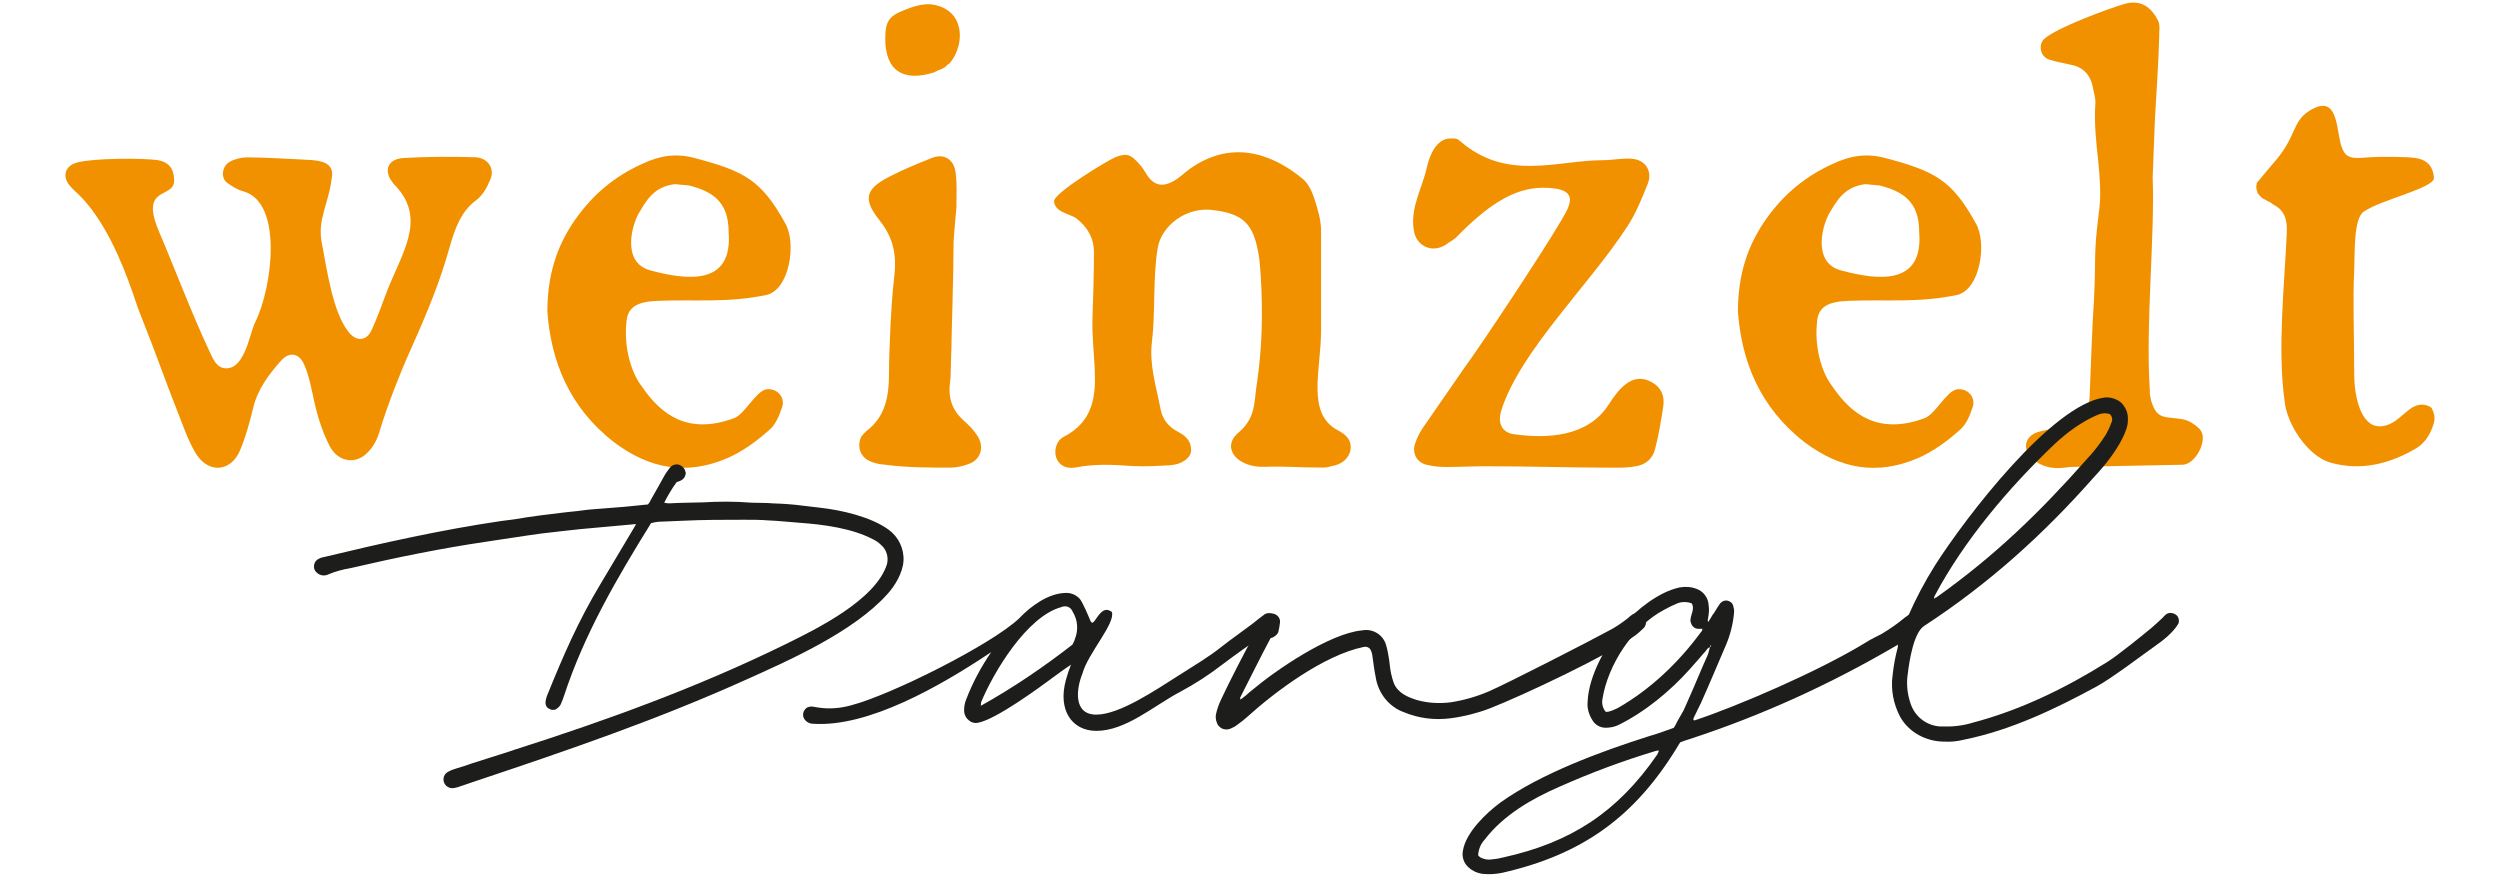<?xml version="1.0" encoding="UTF-8"?><svg id="Dangl" xmlns="http://www.w3.org/2000/svg" width="400" height="140" viewBox="0 0 400 140"><g><path d="M51.51,38.97c.81,4.29,1.74,10.9,4.18,14.04,1.28,1.74,3.02,1.62,3.83-.35,.81-1.74,1.51-3.71,2.21-5.57,2.44-6.5,6.61-11.83,1.62-17.29l-.35-.35c-.12-.12-.46-.7-.58-.81-.93-1.74-.12-3.25,2.2-3.36,3.83-.23,7.66-.23,11.49-.12,1.97,.12,3.13,1.86,2.32,3.6-.46,1.16-1.16,2.44-2.2,3.25-2.44,1.74-3.48,4.64-4.29,7.54-1.51,5.34-3.25,9.74-6.38,16.71-1.62,3.6-3.6,8.7-4.76,12.53-.35,1.28-.93,2.55-1.86,3.48-1.86,2.09-4.76,1.74-6.15-.81-1.39-2.67-2.2-5.57-2.78-8.47-.35-1.62-.7-3.25-1.39-4.76-.81-1.74-2.32-1.97-3.6-.58-1.97,2.2-3.83,4.64-4.52,7.66-.58,2.32-1.16,4.53-2.09,6.73-1.39,3.36-4.87,3.83-6.96,.7-1.16-1.86-1.86-3.83-2.67-5.92-2.09-5.22-3.94-10.56-6.03-15.78-.58-1.39-1.04-2.78-1.51-4.18-1.86-5.34-4.64-11.83-8.7-15.78-.46-.46-.93-.81-1.39-1.39-1.28-1.51-.7-3.25,1.28-3.71,2.67-.7,10.56-.7,12.88-.35,1.74,.35,2.55,1.39,2.55,3.25,0,3.02-5.57,.7-2.44,8.12,2.67,6.26,5.22,13.11,8.12,19.26,.58,1.28,1.16,2.67,2.67,2.67,3.02,0,3.71-5.57,4.64-7.42,2.67-5.34,4.52-19.03-1.86-20.88-.93-.23-1.86-.81-2.67-1.39-1.04-.81-.81-2.67,.46-3.36,.81-.46,1.86-.7,2.78-.7,3.02,0,6.03,.23,8.93,.35,1.74,.12,4.87,0,4.64,2.55-.46,4.52-2.44,6.96-1.62,10.91Z" fill="#f29100"/><path d="M92.11,35.03c2.78-3.94,6.26-6.84,10.67-8.82,2.67-1.28,5.34-1.74,8.35-.93,7.89,2.09,10.67,3.48,14.5,10.44,1.86,3.13,.7,10.67-3.02,11.48-6.15,1.28-11.25,.7-17.29,.93-3.48,.12-4.99,1.04-5.1,3.6-.35,3.25,.46,7.54,2.55,10.21,3.02,4.41,7.31,7.66,14.62,4.99,1.74-.58,3.48-4.29,5.22-4.64,1.74-.23,3.02,1.28,2.55,2.78-.46,1.39-1.04,2.9-2.2,3.83-1.97,1.74-4.18,3.36-6.61,4.41-6.5,2.78-12.41,1.74-18.1-2.55-7.19-5.57-10.09-12.99-10.67-20.88,0-5.92,1.51-10.56,4.52-14.85Zm17.05-5.45c-.12,0-1.04-.12-1.16-.12-2.67,.35-4.06,1.62-5.57,4.29-1.28,1.86-3.13,8.24,1.62,9.51,6.03,1.62,13.23,2.44,12.53-6.15,0-4.99-2.78-6.5-6.26-7.42-.12,0-1.16-.12-1.16-.12Z" fill="#f29100"/><path d="M152.21,56.03l-.12,4.41-.12,1.04c-.23,2.21,.35,4.06,2.09,5.69,.93,.81,1.74,1.62,2.32,2.55,1.16,1.74,.58,3.83-1.39,4.52-.93,.35-1.97,.58-2.9,.58-3.36,0-6.96,0-10.44-.46l-1.04-.12-.46-.12s-.93-.23-.93-.35c-.23,0-.7-.35-.81-.46-.93-.81-1.16-2.09-.7-3.25,.12-.35,.93-1.16,1.28-1.39,2.67-2.21,3.25-5.34,3.25-8.82,0-3.94,.35-11.37,.81-15.31,.46-3.48,0-6.38-2.32-9.28-2.67-3.36-2.32-4.99,1.51-6.96,2.2-1.16,4.52-2.09,6.84-3.02,1.97-.81,3.6,.23,3.83,2.44,.23,1.74,.12,3.48,.12,5.22v.23s-.46,4.99-.46,5.68c0,5.45-.35,15.2-.35,17.17ZM144.67,1.62c1.39-.58,2.9-1.04,4.29-.93,1.97,.23,3.83,1.28,4.41,3.48,.58,1.97-.12,4.53-1.51,6.03-.12,0-.58,.46-.7,.58l-.7,.35-.35,.12-.7,.35c-4.87,1.51-7.77-.23-7.77-5.45,0-2.67,.58-3.6,3.02-4.52Z" fill="#f29100"/><path d="M182.25,26.21c.58,.58,.93,1.28,1.39,1.97,1.16,1.62,2.55,1.74,4.29,.7,.81-.46,1.62-1.28,2.44-1.86,6.38-4.53,12.76-2.79,18.1,1.62,.81,.7,1.39,1.86,1.74,2.9,.58,1.74,1.16,3.6,1.16,5.34v16.01c0,6.38-2.44,13.34,2.78,16.01,1.04,.58,1.97,1.28,1.97,2.67,0,.81-.46,1.74-1.28,2.32-.12,.12-.81,.46-.93,.46-.12,.12-.93,.23-.93,.23-.12,.12-1.04,.23-1.04,.23h-.58c-3.71,0-5.22-.23-9.17-.12-4.06,.12-6.84-2.9-4.18-5.34,3.02-2.55,2.55-4.76,3.13-8.24,.81-5.57,.93-11.25,.58-16.94-.12-1.16-.12-2.32-.35-3.48-.81-4.87-2.44-6.5-7.31-7.08-4.29-.58-8.24,2.55-8.82,6.03-.81,4.76-.35,10.21-.93,15.08-.46,3.6,.7,7.19,1.39,10.79,.35,1.74,1.39,2.9,3.02,3.71,1.04,.58,1.86,1.39,1.86,2.78,0,1.28-1.51,2.32-3.36,2.44-2.32,.12-3.83,.23-6.15,.12-3.02-.23-6.03-.35-8.93,.23-1.28,.23-2.44-.12-3.02-1.28s-.23-2.9,1.04-3.6c4.76-2.44,5.22-6.5,4.99-11.02-.12-2.44-.46-5.68-.35-8.12,.12-3.02,.23-7.42,.23-10.44,0-2.21-1.04-4.06-2.9-5.45-1.04-.7-3.37-.93-3.48-2.67-.12-1.28,8.47-6.5,9.86-7.08,1.86-.7,2.44-.35,3.71,1.04Z" fill="#f29100"/><path d="M233.53,22.5c7.54,6.61,15.55,3.13,22.97,3.13,1.51,0,3.02-.35,4.52-.23,2.32,.12,3.48,2.09,2.55,4.18-.93,2.32-1.86,4.64-3.25,6.73-6.03,9.28-17.05,19.84-20.07,29.23-.7,2.09,0,3.71,2.09,3.95,5.1,.7,11.6,.46,14.97-4.64,1.62-2.55,3.83-5.45,6.96-3.71,1.51,.81,2.09,2.2,1.86,3.83-.35,2.32-.81,4.99-1.28,6.73-.35,1.62-1.51,2.67-3.13,2.9-1.16,.23-2.32,.23-3.48,.23-6.84,0-13.57-.23-20.42-.23-2.2,0-4.41,.12-6.5,.12-1.04,0-2.09-.12-3.02-.35-1.62-.35-2.44-1.86-1.86-3.48,.35-1.04,.93-2.09,1.62-3.02l6.26-9.05c2.9-3.94,12.53-18.56,14.85-22.51,1.86-3.13,4.29-6.27-2.32-6.27-4.76,0-9.05,3.02-13.81,7.89-.46,.46-1.04,.7-1.62,1.16-2.2,1.51-4.87,.35-5.22-2.32-.58-3.6,1.39-6.73,2.09-9.98,.46-1.97,1.51-4.64,3.83-4.64,.7,0,1.04,0,1.39,.35Z" fill="#f29100"/><path d="M282.6,35.03c2.78-3.94,6.26-6.84,10.67-8.82,2.67-1.28,5.34-1.74,8.35-.93,7.89,2.09,10.67,3.48,14.5,10.44,1.86,3.13,.7,10.67-3.02,11.48-6.15,1.28-11.25,.7-17.29,.93-3.48,.12-4.99,1.04-5.1,3.6-.35,3.25,.46,7.54,2.55,10.21,3.02,4.41,7.31,7.66,14.62,4.99,1.74-.58,3.48-4.29,5.22-4.64,1.74-.23,3.02,1.28,2.55,2.78-.46,1.39-1.04,2.9-2.2,3.83-1.97,1.74-4.18,3.36-6.61,4.41-6.5,2.78-12.41,1.74-18.1-2.55-7.19-5.57-10.09-12.99-10.67-20.88,0-5.92,1.51-10.56,4.52-14.85Zm17.05-5.45c-.12,0-1.04-.12-1.16-.12-2.67,.35-4.06,1.62-5.57,4.29-1.28,1.86-3.13,8.24,1.62,9.51,6.03,1.62,13.23,2.44,12.53-6.15,0-4.99-2.78-6.5-6.26-7.42-.12,0-1.16-.12-1.16-.12Z" fill="#f29100"/><path d="M331.32,74.71l-1.04,.12c-1.86,.23-3.6-.12-5.1-1.39-1.62-1.51-1.28-3.6,.81-4.29,1.04-.35,2.2-.46,3.36-.7,3.6-.46,4.76-1.62,4.99-4.99,.23-5.22,.35-10.33,.7-15.55,.35-7.19-.12-6.84,.81-14.15,.35-2.55,.12-5.34-.12-7.89-.35-3.13-.7-6.27-.46-9.51,0-.7-.23-1.39-.35-2.09l-.12-.58c-.46-1.86-1.62-3.02-3.6-3.36-1.04-.23-2.32-.46-3.36-.81-1.39-.46-1.74-2.32-.81-3.25,1.97-1.86,10.67-4.99,12.65-5.57,2.44-.81,4.29,.12,5.45,2.32,.35,.46,.46,1.28,.35,2.09v.58c-.12,4.52-.46,9.05-.7,13.57l-.35,9.05c.35,9.98-1.16,23.55-.46,34.11v.58c0,.12,.23,1.16,.23,1.16,.93,3.02,2.09,2.44,4.87,2.9,1.04,.12,2.09,.81,2.9,1.62,.35,.46,.35,.58,.46,1.04,.23,1.86-1.51,4.64-3.25,4.64l-17.87,.35Z" fill="#f29100"/><path d="M363.69,32.71l-.46-.35c-.12,0-1.04-.58-1.16-.58l-.12-.12c-.23-.12-.58-.58-.7-.7-.23-.58-.35-1.16-.12-1.62h-.12c.93-1.04,1.62-1.97,2.55-3.02,4.06-4.52,3.02-6.73,5.92-8.58,4.99-3.13,4.18,3.71,5.34,6.15,.7,1.74,2.32,1.39,4.29,1.28,1.28-.12,6.15-.12,7.42,.12,2.2,.35,2.78,1.74,2.9,3.13,.23,1.62-8.35,3.48-11.25,5.45-1.62,1.16-1.39,6.5-1.51,9.4-.23,4.99,0,9.98,0,16.59,0,3.25,.93,8.35,4.06,8.35,3.36,0,4.52-4.18,7.54-3.36,.35,.12,.58,.23,.81,.46,.35,.7,.58,1.51,.35,2.32-.46,1.62-1.28,3.13-2.78,4.06-4.29,2.55-8.93,3.71-13.81,2.32-3.6-1.04-6.96-6.15-7.31-9.86-1.16-8.35,0-18.79,.35-26.8,.12-1.97-.23-3.71-2.2-4.64Z" fill="#f29100"/></g><g><path d="M104.15,83.73c-5.46,8.81-10.65,17.68-13.9,27.58-.11,.38-.27,.76-.43,1.14-.11,.33-.32,.65-.65,.87-.32,.33-.87,.33-1.24,.11-.43-.16-.65-.54-.65-.97,0-.38,.11-.76,.22-1.08,2.6-6.44,5.03-12.06,8.65-18.06l5.19-8.71c.16-.22,.27-.49,.43-.76-2.97,.27-5.95,.54-8.92,.81-.97,.11-1.95,.22-2.92,.32-1.08,.11-2.16,.27-3.3,.38-.76,.11-1.51,.22-2.33,.33-2.11,.32-4.27,.65-6.43,.97-7.3,1.08-14.49,2.54-21.69,4.22-1.3,.22-2.54,.54-3.79,1.08-.54,.22-1.19,.11-1.62-.27-.32-.22-.54-.59-.54-1.03s.16-.81,.49-1.08c.33-.22,.65-.38,1.03-.43,9.41-2.27,18.87-4.38,28.45-5.79l2.11-.27c2.76-.49,5.57-.81,8.33-1.14,1.08-.11,2.22-.22,3.3-.38h.11l.27-.05h.11c1.35-.11,2.7-.22,4.06-.32,1.73-.11,3.41-.33,5.19-.49,.16-.22,.33-.43,.43-.7,.7-1.24,1.46-2.54,2.16-3.84,.27-.49,.6-.92,.92-1.35,.32-.38,.81-.59,1.35-.49,.49,.11,.92,.49,1.08,.97,0,.11,.05,.22,.11,.32-.05,.92-.65,1.3-1.46,1.51-.76,1.03-1.41,2.16-2,3.3,.27,.05,.49,.11,.76,.11,1.84-.11,3.62-.11,5.41-.16,2.6-.16,5.19-.16,7.79,.05,1.14,.05,2.27,0,3.46,.11,1.62,.05,3.25,.16,4.87,.38,.92,.11,1.78,.22,2.7,.32,3.41,.38,8.11,1.46,10.92,3.51,1.57,1.14,2.49,3.03,2.38,4.98-.11,1.89-1.35,4-2.6,5.35-5.46,6.06-15.74,10.6-22.98,13.84-13.84,6.22-28.17,11.14-42.56,15.95-.27,.11-.54,.16-.81,.27l-1.57,.54c-.27,.11-.54,.16-.81,.27-.27,.05-.54,.16-.81,.16-.65,0-1.24-.38-1.41-1.03-.16-.59,.05-1.24,.65-1.57,.43-.27,.97-.43,1.46-.59,.76-.22,1.57-.49,2.33-.76l4.6-1.46c.81-.27,1.57-.49,2.33-.76,14.71-4.7,29.31-10,43.21-16.82,5.08-2.49,14.55-7.14,16.33-12.87,.27-1.08-.05-2.27-.92-3.03-.38-.38-.81-.7-1.3-.92-3.35-1.78-7.95-2.38-11.68-2.65-1.68-.11-3.35-.32-5.03-.38-1.3-.11-2.6-.11-3.95-.11-3.25,0-6.54,0-9.79,.16l-2.6,.11c-.43,0-.87,.05-1.3,.05-.38,.05-.81,.11-1.19,.22Z" fill="#1d1d1b"/><path d="M204.09,100.01c-.49,.7-1.24,1.24-1.95,1.68-2.22,1.41-4.33,2.97-6.44,4.54-2.16,1.68-4.49,3.19-6.92,4.49-4.11,2.16-8.65,6.22-13.36,6.22-3.89,0-6.22-3.3-4.87-8.17,.22-.81,.49-1.62,.81-2.43-1.03,.7-1.95,1.35-2.81,2-2.33,1.73-9.19,6.76-12.06,7.3-.49,.11-1.03,0-1.46-.38-.43-.32-.7-.81-.76-1.35-.05-.65,.05-1.35,.32-2,1.03-2.7,2.38-5.19,4-7.57-8.17,5.46-19.68,12.06-28.5,11.46-.65,0-1.24-.38-1.51-.97-.16-.38-.11-.87,.16-1.24,.27-.43,.76-.59,1.24-.54,.33,.05,.65,.11,.97,.16,1.79,.27,3.57,.11,5.3-.38,6.38-1.68,22.44-9.73,26.82-13.9,1.84-1.95,4.65-4,7.41-4.06,.81-.05,1.62,.27,2.22,.87,.49,.49,1.51,2.97,1.78,3.62,.11,.16,.16,.27,.27,.27,.49,0,1.14-2.05,2.33-2.05,.22,0,.49,.11,.81,.32,.65,1.79-3.84,6.65-4.71,9.9-.97,2.38-1.51,6.54,2.22,6.54s9.52-3.95,13.19-6.27c2.33-1.51,4.71-2.87,6.87-4.6,1.51-1.19,3.08-2.27,4.65-3.46,.16-.11,.27-.22,.43-.32l.87-.7c.16-.11,.27-.22,.43-.32,.05-.05,.11-.05,.11-.11l.27-.16c.05-.05,.05-.11,.11-.11,.49-.27,1.08-.27,1.46,.11,.49,.43,.54,1.08,.27,1.62Zm-32.45-2.11c-.11-.32-.38-.65-.76-.81-.32-.11-.76-.11-1.08,.05-5.52,1.51-10.81,10.38-12.82,15.2,0,.22-.05,.43-.05,.59,5.14-2.87,10-6.17,14.66-9.79,.16-.32,.32-.59,.38-.87,.59-1.41,.49-3.03-.33-4.38Z" fill="#1d1d1b"/><path d="M263.04,100.44c-.49,.49-1.03,.97-1.57,1.35-4.16,3.03-17.74,9.46-23.15,11.57-2,.76-4.16,1.3-6.27,1.57-2.54,.32-5.08,0-7.41-.97-2.43-.87-4.16-3.08-4.54-5.68-.22-1.03-.33-2.05-.49-3.14-.05-.49-.16-.97-.43-1.35-.27-.27-.65-.38-1.03-.27-6.27,1.3-14.01,7.03-18.6,11.19-.49,.43-1.03,.87-1.57,1.24-.32,.27-.76,.49-1.14,.65-.43,.16-.92,.16-1.35-.05-.38-.22-.7-.54-.81-.97-.16-.43-.22-.92-.11-1.35,.16-.76,.43-1.51,.76-2.22,1.73-3.68,3.62-7.25,5.52-10.82,.32-.59,.65-1.19,1.03-1.73,.16-.32,.38-.59,.65-.87,.38-.43,.97-.54,1.46-.32,.54,.22,.87,.76,.81,1.3-.05,.54-.16,1.08-.27,1.57-.22,.49-.76,.87-1.24,.97-1.68,3.14-3.24,6.33-4.87,9.52,0,.05,.05,.16,.05,.32,.38-.27,.65-.54,.97-.76,.27-.27,.54-.49,.81-.7,3.84-3.25,12.44-9.14,17.68-9.63,1.68-.32,3.35,.65,3.84,2.33,.22,.76,.38,1.57,.49,2.38,.11,.76,.16,1.51,.32,2.22,.11,.54,.27,1.03,.43,1.51,.65,1.57,2.16,2.22,3.68,2.7,1.73,.49,3.52,.59,5.35,.38,2.11-.32,4.22-.92,6.22-1.78,3.08-1.35,16.06-8,19.04-9.63,1.08-.54,2.11-1.24,3.08-2,.27-.27,.59-.49,.87-.7,.22-.11,.43-.16,.65-.16,.43,0,.87,.16,1.19,.49,.38,.54,.38,1.3-.05,1.84Z" fill="#1d1d1b"/><path d="M307.61,99.96c-.65,1.14-3.14,2.7-4.22,3.35-10.65,6.22-21.52,11.19-33.31,15.03-.43,.11-.81,.27-1.24,.43-.22,.32-.38,.59-.54,.87-6.76,11.03-15.09,17.09-27.96,20.01-1.03,.22-2.11,.27-3.19,.16-.76-.11-1.51-.43-2.11-.97-.81-.65-1.19-1.73-.97-2.76,.49-2.92,3.73-6,6-7.68,6.49-4.65,16.22-8.22,23.74-10.6,1.35-.38,2.65-.87,4-1.35,.22-.38,.43-.7,.59-1.08,1.19-2.11,.7-1.08,1.68-3.3,.27-.59,.54-1.24,.81-1.84l1.57-3.68c.27-.59,.54-1.24,.81-1.84,.11-.38,.22-.76,.32-1.14-.38,.05-.54,.43-.76,.7-.27,.27-.54,.59-.81,.92l-1.62,1.84c-3.19,3.57-7.25,6.92-11.57,9.03-.65,.27-1.3,.38-1.95,.38-.81,0-1.62-.43-2.05-1.14-.59-.92-.92-1.95-.81-3.03,.16-4.22,3.08-9.3,5.73-12.33,2.16-2.43,5.68-5.25,8.98-5.95,.92-.16,1.84-.11,2.7,.22,1.08,.38,1.89,1.41,1.95,2.6,.11,.7,.05,1.46-.11,2.22-.05,.16-.05,.33,.05,.49,.11-.16,.16-.27,.27-.43l.49-.81c.11-.11,.22-.27,.27-.38,.27-.49,.59-.92,.87-1.35,.32-.38,.76-.54,1.24-.43,.43,.11,.81,.43,.87,.92,.11,.33,.16,.7,.11,1.08-.16,1.73-.59,3.41-1.24,4.97-1.35,3.14-2.65,6.27-4.06,9.41l-1.19,2.43v.27c.05,0,.16,.11,.22,.05,6.71-2.22,19.74-7.79,27.42-12.49,.81-.54,1.73-.92,2.6-1.41,1.24-.76,2.43-1.57,3.52-2.49,.05-.05,.16-.11,.22-.16l.38-.27c.11-.05,.16-.11,.22-.16,.22-.16,.49-.22,.76-.22,.43,0,.92,.22,1.19,.59,.27,.38,.32,.87,.16,1.3Zm-42.45,20.77c.11-.22,.22-.43,.27-.65-.22,0-.43,.05-.65,.11-5.19,1.57-10.27,3.46-15.25,5.68-4.49,1.95-8.98,4.54-12,8.49-.65,.7-.97,1.57-1.03,2.49,.11,.16,.27,.27,.43,.38,.59,.27,1.19,.38,1.78,.27,.65-.05,1.24-.16,1.84-.32,10.76-2.38,18.22-7.19,24.6-16.44Zm7.19-20.12h-.49c-.54,.05-1.03-.27-1.24-.76-.05-.16-.11-.32-.16-.49,0-1.03,.76-1.89,.22-2.81-.38-.16-.76-.22-1.14-.22s-.81,.05-1.19,.22c-.76,.32-1.46,.65-2.11,1.03-4.98,2.6-8.98,8.81-9.84,14.22-.16,.76,.05,1.57,.54,2.11,.27,0,.54-.05,.81-.16,.38-.11,.76-.32,1.14-.49,5.19-2.97,9.73-7.3,13.25-12.11,.16-.16,.27-.32,.22-.54Zm.11-.11l-.05,.05h.05v-.05Zm1.19,2.7v.32c.11-.05,.22-.16,0-.32Z" fill="#1d1d1b"/><path d="M348.5,99.85c-.76,1.3-2.43,2.65-3.62,3.46-2.11,1.51-7.08,5.25-9.35,6.49-6.65,3.62-13.79,7.03-21.25,8.54-1.08,.27-2.11,.38-3.19,.32-2.87,0-5.68-1.46-7.08-4-1.08-2.06-1.51-4.38-1.19-6.65,.16-1.51,.43-2.97,.81-4.38,.05-.22,.05-.43,0-.7l1.62-4.22c1.24-2.87,2.7-5.62,4.33-8.22,5.03-7.9,18.76-25.74,27.09-26.88,.92-.11,1.89,.16,2.65,.76,.7,.65,1.14,1.57,1.14,2.49,.05,.81-.11,1.57-.43,2.27-.97,2.54-3.19,5.3-5.03,7.25-8.06,9.14-16.82,17.03-27.09,23.74-1.73,1.03-2.43,5.73-2.65,7.57-.27,1.62-.11,3.3,.43,4.87,.7,2.16,2.7,3.68,5.03,3.68,1.62,.05,3.3-.11,4.87-.6,7.62-2,14.87-5.52,21.58-9.73,1.51-.92,5.73-4.33,7.08-5.46,.59-.49,1.14-1.03,1.73-1.57,.16-.22,.38-.38,.59-.59,.22-.16,.49-.22,.7-.22,.32,0,.65,.11,.92,.32,.43,.32,.54,.97,.33,1.46Zm-39.04-4.06c.11-.11,.27-.16,.38-.22,9.3-6.6,16.55-13.63,24.06-22.12,1.14-1.19,2.11-2.49,3.03-3.89,.33-.59,.65-1.24,.87-1.89,.27-.49,.16-1.03-.22-1.41-.65-.22-1.35-.16-1.95,.11-2.54,1.08-4.81,2.76-6.81,4.6-7.35,6.98-14.6,15.52-19.31,24.44-.05,.11-.05,.22-.05,.38Z" fill="#1d1d1b"/></g></svg>